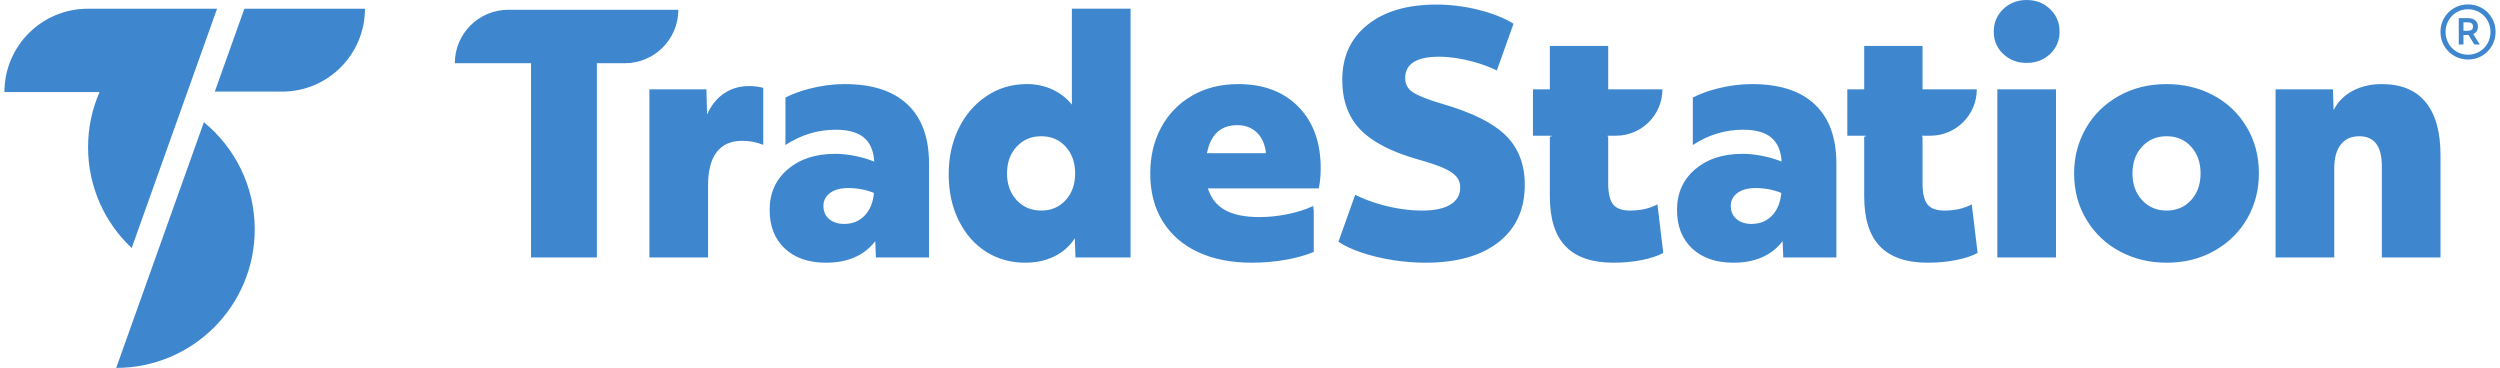 <svg height="121.308" viewBox="0 0 896.813 132.44" width="824.345" xmlns="http://www.w3.org/2000/svg"><g fill="#3e87ce"><path d="m71.809 43.989-31.568 88.451h.006c27.543 0 49.867-22.32 49.867-49.862 0-15.557-7.133-29.445-18.305-38.589m14.574-40.841-10.648 29.836h24.219c16.481 0 29.837-13.354 29.841-29.836h-43.411m-56.365-.003c-16.577 0-30.014 13.43-30.018 30.008h34.235c-2.644 6.081-4.125 12.781-4.125 19.836 0 14.315 6.043 27.211 15.702 36.302l30.736-86.146zm343.238 72.656c3.597 0 6.531-1.255 8.8-3.758 2.267-2.5 3.403-5.711 3.403-9.622 0-3.909-1.136-7.112-3.403-9.617-2.269-2.508-5.203-3.758-8.8-3.758-3.597 0-6.551 1.25-8.86 3.758-2.308 2.505-3.46 5.708-3.46 9.617 0 3.911 1.152 7.122 3.46 9.622 2.309 2.503 5.263 3.758 8.86 3.758zm-5.751 18.773c-5.241 0-9.933-1.315-14.077-3.932-4.149-2.617-7.433-6.354-9.856-11.208-2.429-4.844-3.636-10.443-3.636-16.779 0-5.94 1.172-11.359 3.519-16.25 2.348-4.885 5.668-8.799 9.973-11.729 4.3-2.937 9.187-4.404 14.664-4.404 3.285 0 6.336.648 9.152 1.937 2.816 1.294 5.164 3.109 7.039 5.458v-34.552h21.123v89.576h-19.829l-.235-6.922c-1.8 2.82-4.245 4.992-7.336 6.516-3.089 1.523-6.589 2.289-10.5 2.289m349.939-62.422h21.117v60.539h-21.117zm10.56-9.505c-3.364 0-6.179-1.073-8.449-3.227-2.268-2.151-3.401-4.828-3.401-8.034 0-3.211 1.133-5.911 3.401-8.099 2.271-2.187 5.085-3.284 8.449-3.284 3.361 0 6.18 1.096 8.447 3.284 2.268 2.187 3.403 4.888 3.403 8.099 0 3.206-1.135 5.883-3.403 8.034-2.267 2.154-5.085 3.227-8.447 3.227m50.404 53.154c3.593 0 6.529-1.255 8.797-3.758 2.271-2.5 3.404-5.711 3.404-9.622 0-3.909-1.133-7.112-3.404-9.617-2.268-2.508-5.204-3.758-8.797-3.758-3.601 0-6.555 1.25-8.859 3.758-2.313 2.505-3.461 5.708-3.461 9.617 0 3.911 1.148 7.122 3.461 9.622 2.304 2.503 5.257 3.758 8.859 3.758zm0 18.773c-6.101 0-11.675-1.328-16.721-3.992-5.044-2.656-9.076-6.453-12.083-11.38-3.012-4.93-4.52-10.523-4.52-16.781 0-5.862 1.391-11.242 4.168-16.133 2.773-4.883 6.703-8.776 11.789-11.674 5.085-2.891 10.872-4.341 17.367-4.341 6.099 0 11.672 1.336 16.719 3.992 5.047 2.656 9.052 6.453 12.029 11.38 2.971 4.932 4.455 10.523 4.455 16.776 0 5.867-1.369 11.227-4.104 16.078-2.741 4.852-6.648 8.74-11.733 11.675-5.087 2.932-10.873 4.401-17.365 4.401m39.205-62.422h20.653l.231 7.508c1.488-2.974 3.757-5.279 6.804-6.922 3.052-1.641 6.576-2.466 10.563-2.466 6.961 0 12.219 2.172 15.781 6.516 3.56 4.336 5.336 10.695 5.336 19.063v36.841h-21.117v-32.849c0-7.198-2.697-10.797-8.096-10.797-2.896 0-5.123.997-6.688 2.992-1.568 1.997-2.349 4.867-2.349 8.625v32.029h-21.117zm-277.148 16.601c-4.576-4.497-12.145-8.271-22.704-11.325-5.32-1.563-8.899-2.969-10.736-4.221-1.836-1.25-2.757-2.935-2.757-5.047 0-5.156 4.065-7.74 12.203-7.74 3.831 0 7.961.607 12.377 1.818 3.115.854 5.913 1.906 8.428 3.128l6.004-16.831c-3.433-2.094-7.653-3.771-12.669-5.013-5.047-1.25-10.072-1.878-15.077-1.878-10.484 0-18.756 2.425-24.817 7.276-6.063 4.849-9.095 11.458-9.095 19.828 0 7.357 2.132 13.279 6.396 17.779 4.263 4.495 11.205 8.112 20.828 10.852 3.909 1.096 6.94 2.112 9.095 3.047 2.148.945 3.712 1.956 4.689 3.055.977 1.096 1.468 2.422 1.468 3.987 0 2.661-1.172 4.716-3.517 6.161-2.349 1.448-5.713 2.172-10.092 2.172-4.853 0-9.859-.724-15.017-2.172-3.399-.951-6.437-2.138-9.193-3.508l-6.036 16.914c2.169 1.451 4.953 2.75 8.364 3.904 3.477 1.172 7.215 2.07 11.204 2.695 3.989.625 7.899.94 11.735.94 11.263 0 20.044-2.464 26.341-7.393 6.293-4.932 9.444-11.81 9.444-20.651 0-7.352-2.288-13.276-6.864-17.776m-96.644-3.695c2.891 0 5.257.899 7.097 2.698 1.836 1.797 2.912 4.266 3.227 7.396h-21.236c1.328-6.732 4.967-10.094 10.912-10.094zm27.543 30.839-.205-1.742c-2.659 1.255-5.713 2.227-9.155 2.935-3.443.703-6.843 1.057-10.208 1.057-5.24 0-9.365-.844-12.377-2.526-3.012-1.68-5.064-4.281-6.16-7.802h39.895c.468-2.109.703-4.534.703-7.273 0-9.307-2.68-16.68-8.035-22.12-5.36-5.435-12.579-8.154-21.649-8.154-6.336 0-11.909 1.411-16.72 4.227-4.811 2.813-8.507 6.648-11.088 11.497-2.583 4.851-3.871 10.328-3.871 16.424 0 6.732 1.504 12.5 4.515 17.305 3.012 4.815 7.255 8.497 12.731 11.037 5.477 2.539 11.891 3.813 19.243 3.813 4.461 0 8.781-.393 12.968-1.175 3.481-.648 6.607-1.563 9.415-2.703zm-161.68 1.719c-1.915 1.997-4.36 2.997-7.333 2.997-2.269 0-4.089-.591-5.457-1.766-1.367-1.172-2.051-2.734-2.051-4.693 0-1.956.801-3.518 2.407-4.695 1.597-1.172 3.769-1.758 6.508-1.758 3.289 0 6.376.586 9.273 1.758-.316 3.445-1.429 6.161-3.347 8.156zm15.431-40.01c-5.161-4.883-12.712-7.333-22.647-7.333-4.144 0-8.352.547-12.613 1.646-3.379.87-6.261 1.94-8.684 3.203v17.078c5.599-3.654 11.637-5.5 18.129-5.5 4.457 0 7.82.94 10.091 2.815 2.269 1.875 3.52 4.773 3.753 8.685-2.031-.859-4.32-1.544-6.864-2.052-2.543-.51-4.948-.766-7.215-.766-7.039 0-12.731 1.859-17.073 5.576-4.34 3.713-6.512 8.586-6.512 14.604 0 5.872 1.82 10.505 5.457 13.909 3.64 3.401 8.585 5.104 14.843 5.104 7.821 0 13.728-2.581 17.72-7.745l.231 5.862h19.131v-33.789c0-9.31-2.583-16.406-7.747-21.297m311.22 40.01c-1.917 1.997-4.363 2.997-7.335 2.997-2.271 0-4.087-.591-5.457-1.766-1.368-1.172-2.051-2.734-2.051-4.693 0-1.956.8-3.518 2.405-4.695 1.603-1.172 3.769-1.758 6.512-1.758 3.285 0 6.375.586 9.269 1.758-.312 3.445-1.427 6.161-3.344 8.156zm15.427-40.01c-5.16-4.883-12.711-7.333-22.641-7.333-4.148 0-8.355.547-12.617 1.646-3.379.87-6.257 1.94-8.679 3.203v17.078c5.593-3.654 11.632-5.5 18.124-5.5 4.461 0 7.823.94 10.095 2.815 2.265 1.875 3.519 4.773 3.751 8.685-2.032-.859-4.321-1.544-6.86-2.052-2.544-.51-4.949-.766-7.215-.766-7.044 0-12.735 1.859-17.075 5.576-4.34 3.713-6.512 8.586-6.512 14.604 0 5.872 1.82 10.505 5.457 13.909 3.636 3.401 8.581 5.104 14.84 5.104 7.823 0 13.729-2.581 17.719-7.745l.235 5.862h19.124v-33.789c0-9.31-2.577-16.406-7.745-21.297m-56.684 35.964c-2.743 1.489-6.028 2.232-9.859 2.232-2.896 0-4.928-.742-6.103-2.232-1.172-1.484-1.757-4.026-1.757-7.628v-16.779h-.211v-.305h3.025c9.227 0 16.709-7.477 16.713-16.706h-19.528v-15.607h-21.003v15.607h-6.083v16.706h6.659l.012.305h-.588v21.591c0 8.057 1.895 14.044 5.691 17.953 3.791 3.911 9.523 5.867 17.187 5.867 3.597 0 6.985-.315 10.152-.94 3.169-.625 5.767-1.484 7.801-2.578zm113.161 0c-2.739 1.489-6.025 2.232-9.853 2.232-2.895 0-4.928-.742-6.103-2.232-1.172-1.484-1.76-4.026-1.76-7.628v-16.779h-.208v-.305h3.023c9.231 0 16.712-7.477 16.715-16.706h-19.529v-15.607h-21.003v15.607h-6.08v16.706h6.659l.012.305h-.591v21.591c0 8.057 1.896 14.044 5.691 17.953 3.795 3.911 9.521 5.867 17.189 5.867 3.599 0 6.981-.315 10.149-.94 3.168-.625 5.768-1.484 7.804-2.578l-2.115-17.487m-490.279-70.047h-36.571c-10.624 0-19.237 8.615-19.241 19.24h27.431v69.93h23.701v-69.93h10.085c10.628 0 19.241-8.615 19.245-19.24h-24.651"/><path d="m273.179 31.633c-1.523-.424-3.215-.651-5.085-.651-3.441 0-6.453.878-9.036 2.635-2.577 1.763-4.616 4.287-6.101 7.57l-.233-9.034h-20.532v60.539h21.121v-25.927c0-5.32 1.035-9.328 3.109-12.026 2.071-2.701 5.14-4.047 9.207-4.047 2.664 0 5.18.492 7.551 1.453zm612.071-20.547h1.316c.752 0 1.293-.12 1.623-.354.329-.234.493-.633.493-1.195 0-1.005-.688-1.508-2.068-1.508h-1.364zm-1.693-4.563h3.199c1.16 0 2.068.266 2.727.802.659.531.987 1.268.987 2.211 0 1.315-.565 2.221-1.692 2.721l2.351 3.763h-1.975l-2.069-3.43h-1.833v3.43h-1.693zm3.337 13.164c1.444 0 2.775-.344 3.997-1.034 1.223-.688 2.211-1.661 2.964-2.914.752-1.25 1.127-2.664 1.127-4.232 0-1.471-.344-2.828-1.033-4.065-.691-1.24-1.655-2.234-2.892-2.984-1.239-.755-2.624-1.13-4.163-1.13-1.44 0-2.773.344-3.996 1.031-1.223.693-2.208 1.664-2.96 2.919-.753 1.253-1.129 2.664-1.129 4.229 0 1.474.344 2.828 1.035 4.068.688 1.237 1.653 2.234 2.891 2.984 1.237.753 2.625 1.128 4.16 1.128zm0 1.74c-1.753 0-3.384-.422-4.889-1.266-1.503-.849-2.719-2.031-3.643-3.552-.925-1.518-1.387-3.221-1.387-5.102 0-1.784.415-3.425 1.247-4.914.829-1.487 2.012-2.695 3.549-3.62 1.535-.922 3.244-1.388 5.123-1.388 1.788 0 3.435.427 4.94 1.271 1.503.846 2.711 2.031 3.619 3.549.909 1.521 1.364 3.224 1.364 5.102 0 1.758-.424 3.383-1.269 4.891-.847 1.505-2.032 2.719-3.549 3.641-1.521.927-3.221 1.388-5.104 1.388"/></g></svg>